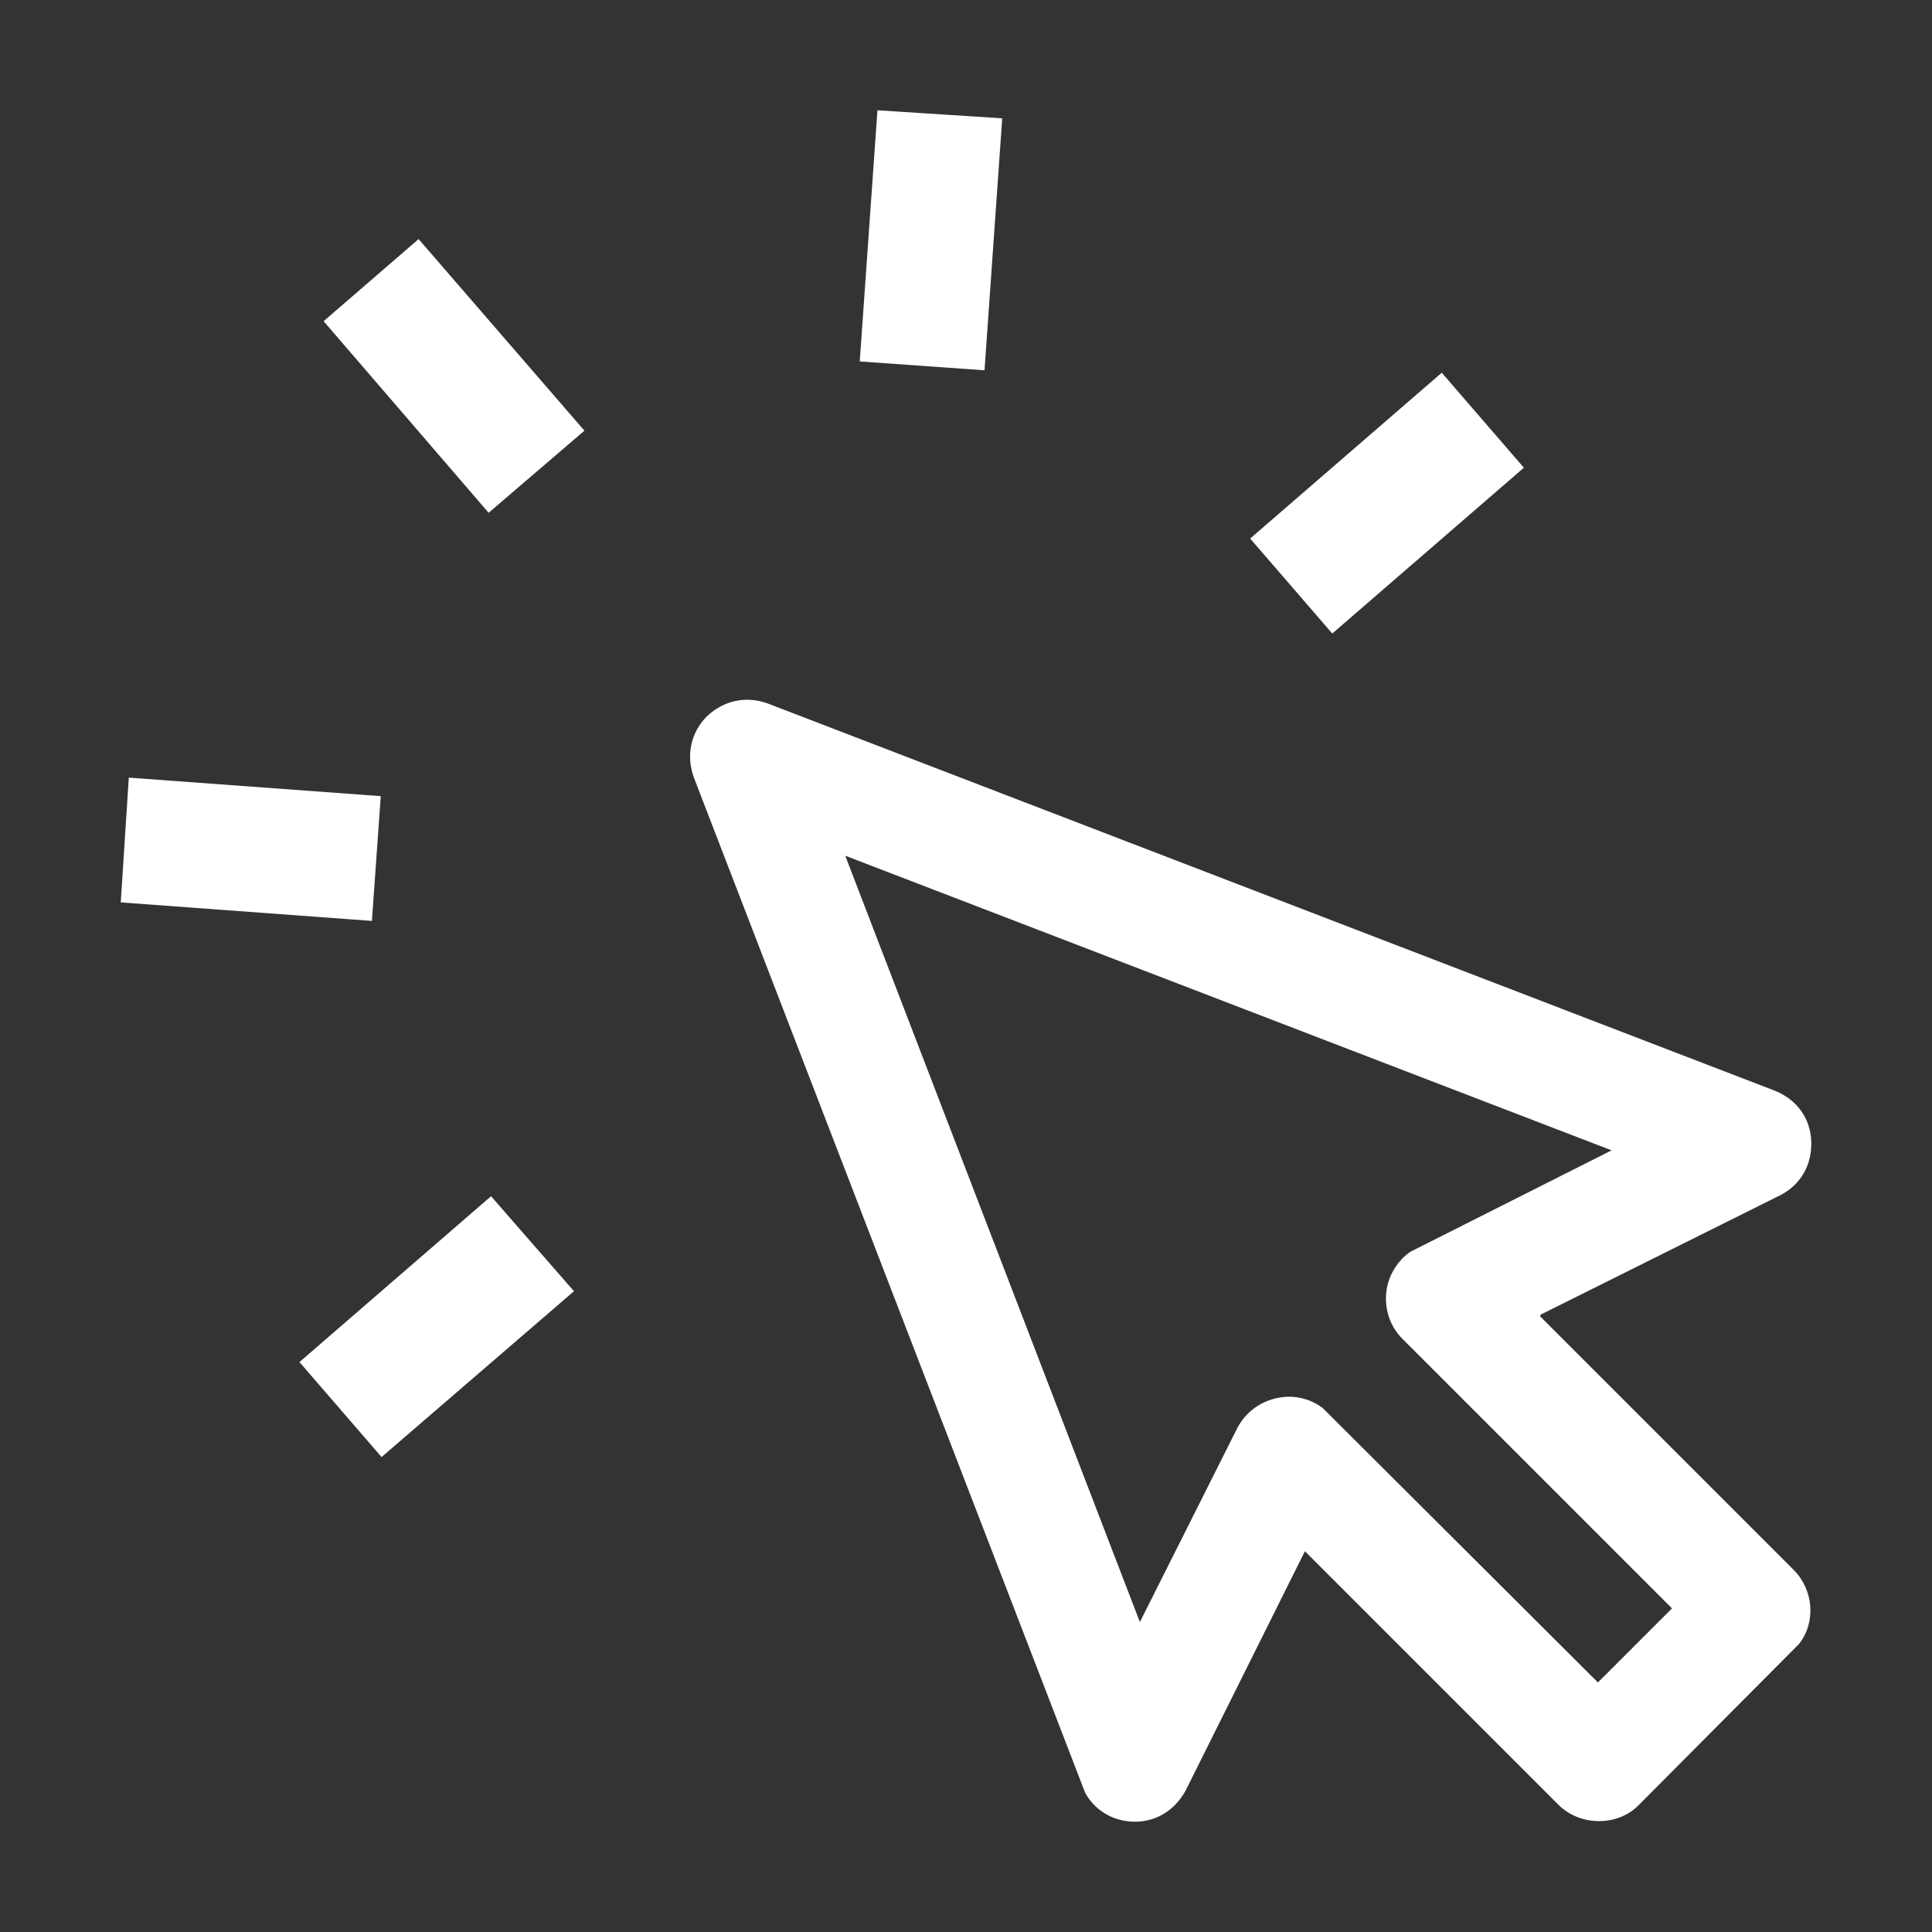 <?xml version="1.0" encoding="UTF-8"?>
<svg id="Layer_1" data-name="Layer 1" xmlns="http://www.w3.org/2000/svg" viewBox="0 0 24 24">
  <rect x="0" y="0" width="24" height="24" fill="#333333" stroke="none"/>
  <defs>
    <style>
      .cls-1 {
        fill: #fff;
      }
    </style>
  </defs>
  <polygon class="cls-1" points="4.02 3.99 6.07 6.37 7.26 5.35 5.2 2.97 4.02 3.99"/>
  <path class="cls-1" d="M12.45,1.47l-1.55-.1-.22,3.12s1.55.11,1.55.11l.22-3.13Z"/>
  <polygon class="cls-1" points="3.72 16.92 4.74 18.1 7.13 16.04 6.1 14.86 3.72 16.92"/>
  <polygon class="cls-1" points="4.73 9.89 4.73 9.89 1.6 9.66 1.5 11.21 4.62 11.44 4.73 9.89"/>
  <polygon class="cls-1" points="18.93 5.81 17.91 4.63 15.53 6.69 16.55 7.87 18.93 5.81"/>
  <path class="cls-1" d="M19.14,16.33l2.97-1.48c.26-.13.4-.38.39-.67-.01-.29-.18-.52-.45-.63l-12.51-4.81c-.27-.1-.55-.04-.76.16-.2.2-.26.49-.16.76l4.86,12.61c.12.22.35.36.62.36,0,0,0,0,0,0,.27,0,.5-.15.63-.39l1.48-2.97,3.15,3.15c.27.27.74.27,1,0l1.99-2c.21-.27.18-.67-.07-.92l-3.15-3.15ZM19.86,20.91l-3.43-3.42c-.16-.12-.37-.17-.58-.12-.21.05-.38.18-.48.37l-1.21,2.41-3.66-9.52,9.52,3.66-2.5,1.26c-.16.11-.28.3-.3.51-.02.21.05.42.2.57l3.35,3.35-.92.92Z"/>
</svg>